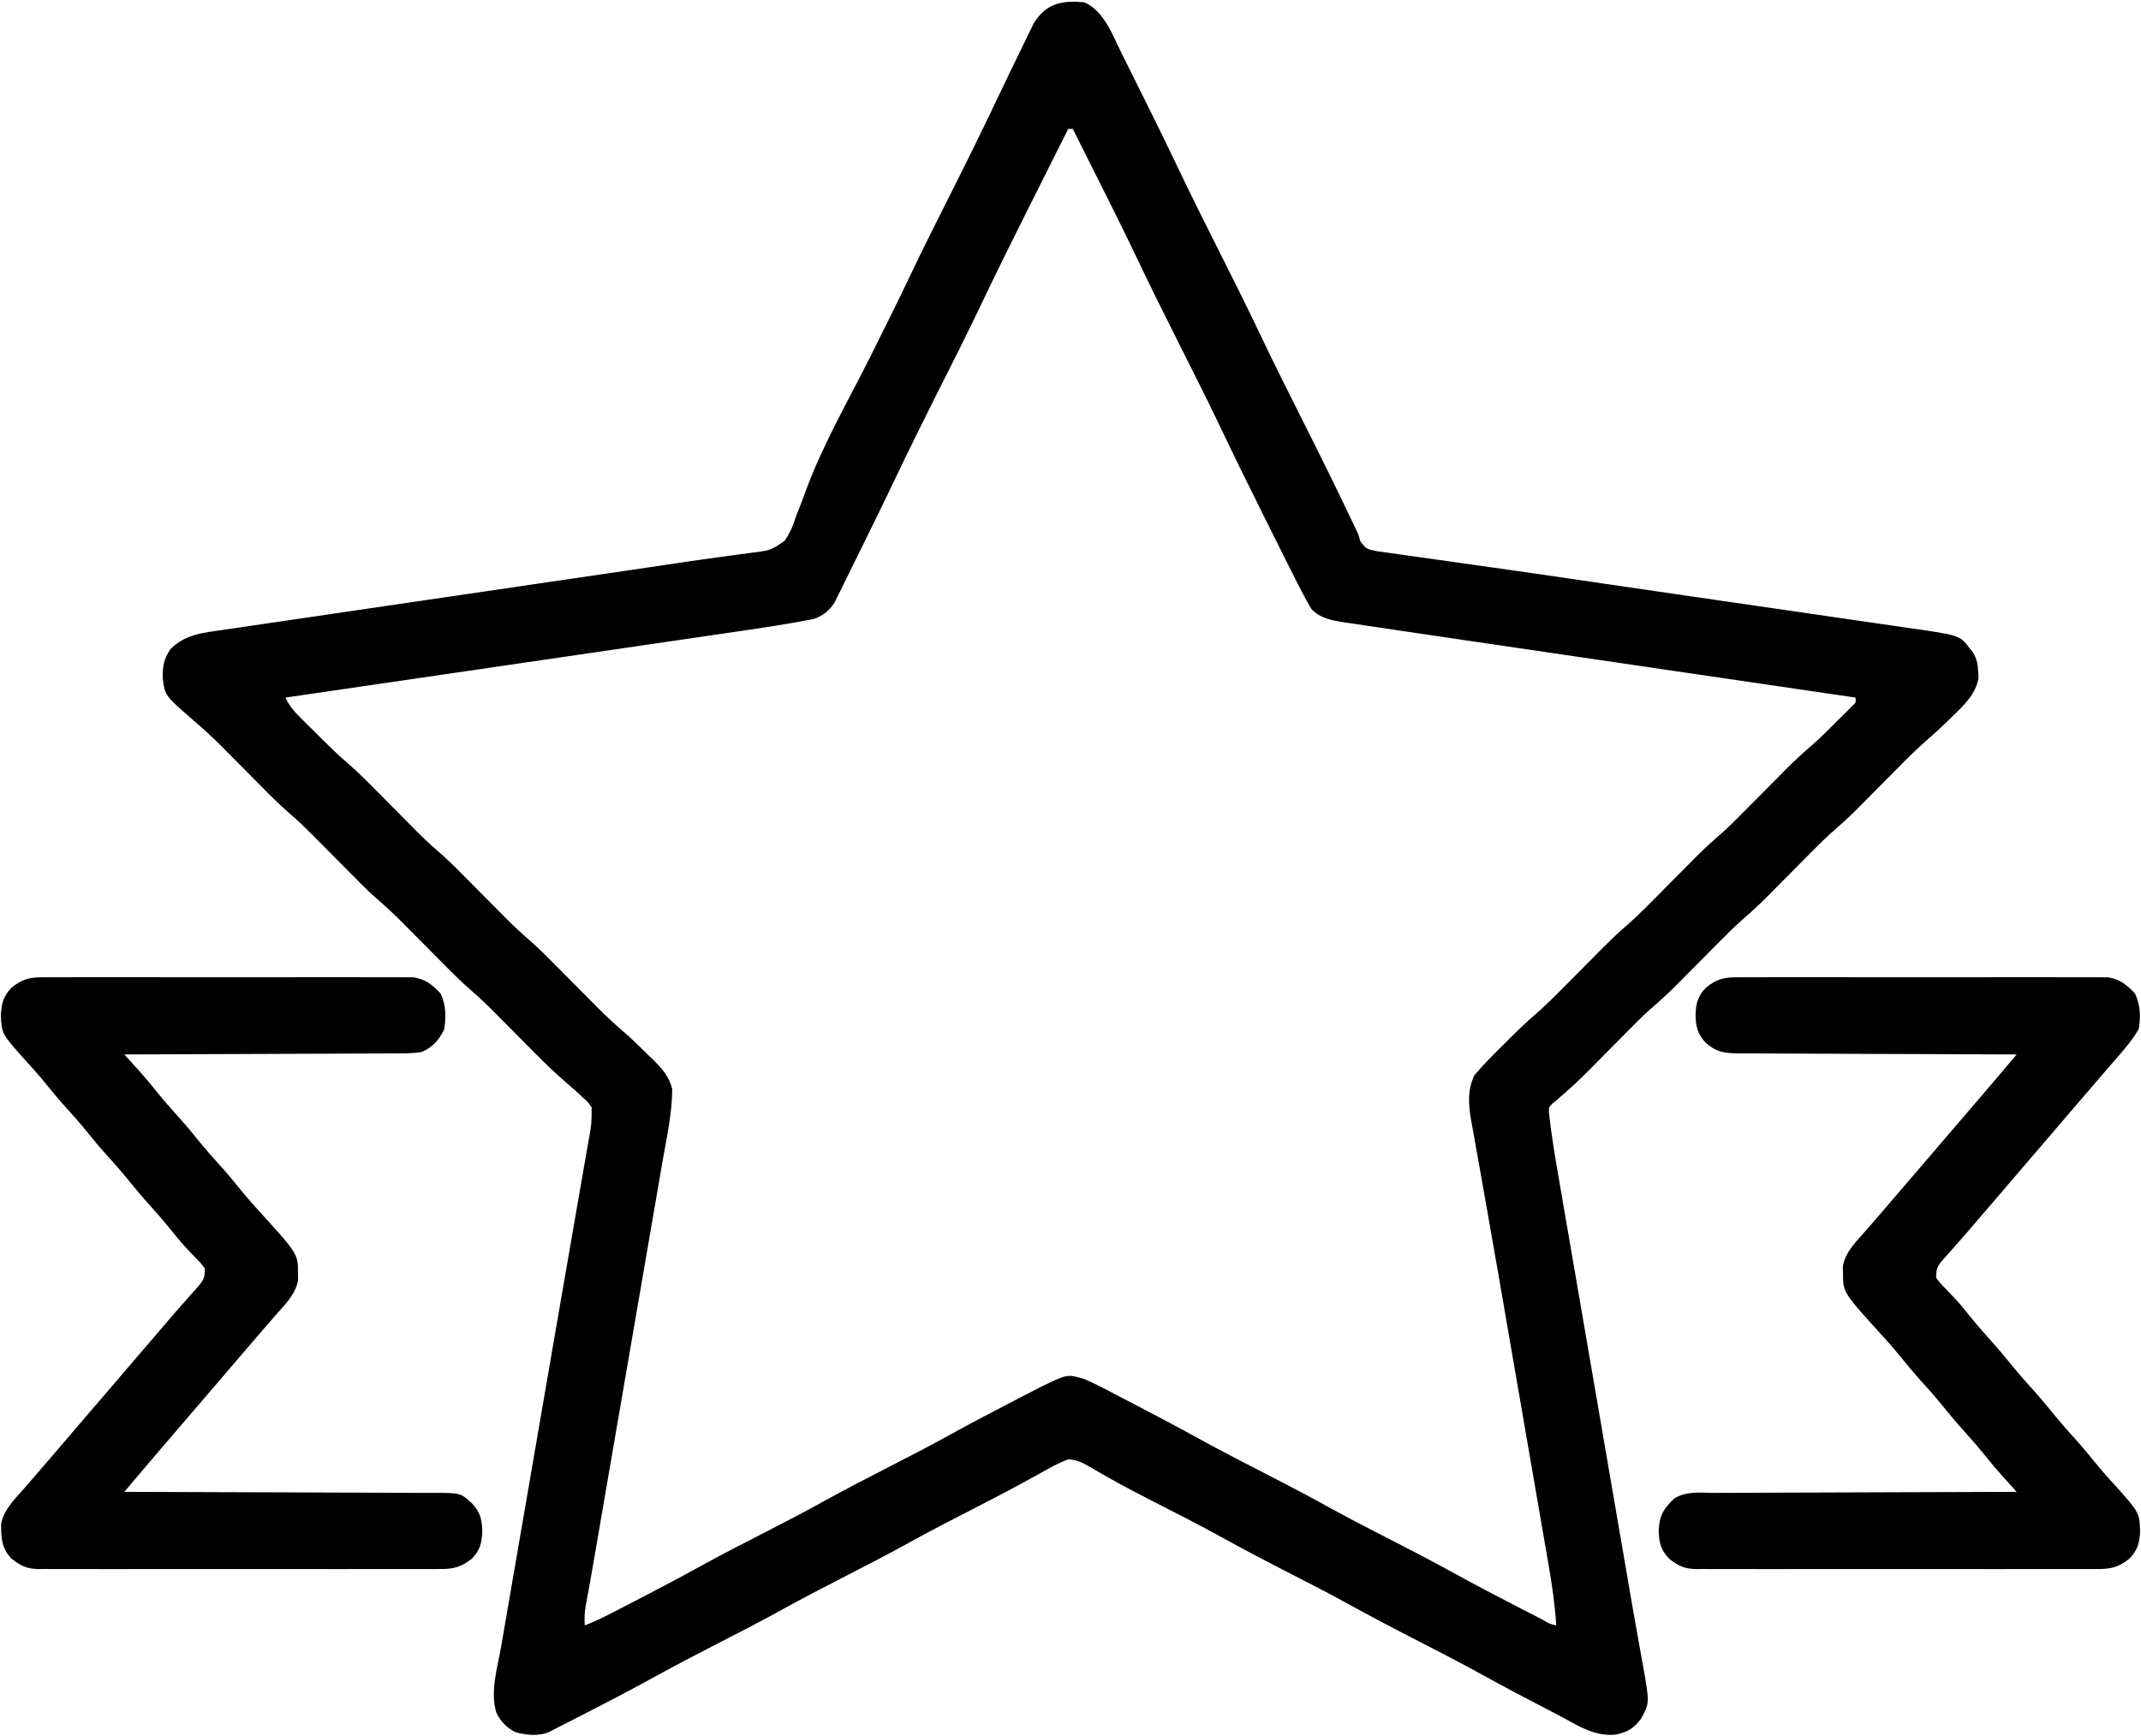 <svg width="930" height="754" viewBox="0 0 930 754" fill="none" xmlns="http://www.w3.org/2000/svg">
<g clip-path="url(#clip0_2015_89)">
<path d="M471 1C479.665 4.781 483.365 15.438 487.351 23.473C487.851 24.472 488.351 25.472 488.865 26.502C489.921 28.616 490.975 30.732 492.027 32.848C493.595 36.003 495.17 39.155 496.746 42.307C501.748 52.329 506.684 62.379 511.492 72.496C517.319 84.753 523.399 96.878 529.5 109C535.589 121.1 541.658 133.201 547.469 145.438C553.46 158.052 559.724 170.526 566 183C573.781 198.466 581.457 213.968 588.856 229.62C589.422 230.798 589.422 230.798 590 232C590.46 233.56 590.46 233.56 590.929 235.151C593.336 238.463 594.019 238.571 597.883 239.378C600.041 239.708 602.205 240.007 604.371 240.284C605.569 240.459 606.767 240.634 608.002 240.815C610.653 241.198 613.304 241.571 615.959 241.928C620.315 242.514 624.665 243.137 629.016 243.765C635.486 244.696 641.959 245.608 648.433 246.513C659.475 248.057 670.508 249.667 681.539 251.285C683.495 251.571 685.451 251.858 687.406 252.144C690.383 252.58 693.359 253.017 696.336 253.453C706.455 254.936 716.575 256.41 726.695 257.883C729.77 258.331 732.845 258.778 735.919 259.226C746.39 260.75 756.861 262.271 767.333 263.787C776.668 265.139 786.002 266.496 795.335 267.861C800.219 268.574 805.104 269.285 809.99 269.988C814.531 270.642 819.072 271.304 823.611 271.971C825.267 272.213 826.922 272.452 828.578 272.688C851.298 275.93 851.298 275.93 855.5 281.5C855.964 282.088 856.428 282.676 856.906 283.281C858.759 286.192 859.2 288.875 859.312 292.25C859.35 292.977 859.387 293.704 859.426 294.453C858.251 301.478 853.159 306.26 848.25 311C847.376 311.866 847.376 311.866 846.484 312.75C843.484 315.698 840.415 318.529 837.224 321.268C833.218 324.761 829.45 328.437 825.719 332.219C825.061 332.88 824.403 333.542 823.725 334.224C821.648 336.313 819.573 338.406 817.5 340.5C814.763 343.264 812.023 346.023 809.281 348.781C808.669 349.401 808.058 350.021 807.427 350.66C804.382 353.723 801.283 356.663 798.014 359.486C793.99 362.963 790.234 366.654 786.5 370.438C785.82 371.121 785.14 371.805 784.439 372.51C782.29 374.671 780.145 376.835 778 379C775.17 381.857 772.336 384.711 769.5 387.563C768.55 388.525 768.55 388.525 767.58 389.508C763.843 393.265 759.979 396.793 755.969 400.256C752.749 403.108 749.739 406.158 746.719 409.219C746.061 409.88 745.403 410.542 744.725 411.224C742.648 413.313 740.573 415.406 738.5 417.5C735.763 420.264 733.023 423.023 730.281 425.781C729.669 426.401 729.058 427.021 728.427 427.66C724.744 431.364 720.928 434.834 716.977 438.248C713.755 441.104 710.741 444.155 707.719 447.219C707.061 447.88 706.403 448.542 705.725 449.224C703.648 451.313 701.573 453.406 699.5 455.5C696.763 458.264 694.023 461.023 691.281 463.781C690.669 464.401 690.058 465.021 689.427 465.66C685.685 469.424 681.819 472.977 677.787 476.43C677.197 476.948 676.607 477.466 676 478C675.466 478.426 674.932 478.852 674.382 479.29C672.799 480.922 672.799 480.922 672.808 483.209C673.902 493.269 675.61 503.213 677.339 513.18C677.686 515.203 678.033 517.227 678.379 519.251C679.317 524.723 680.261 530.195 681.206 535.667C682.2 541.429 683.189 547.192 684.178 552.955C686.055 563.889 687.938 574.822 689.823 585.755C691.949 598.086 694.068 610.419 696.187 622.752C699.147 639.972 702.107 657.193 705.074 674.412C705.776 678.483 706.475 682.553 707.174 686.624C708.633 695.118 710.101 703.609 711.627 712.091C711.869 713.446 712.111 714.801 712.352 716.157C712.776 718.531 713.207 720.904 713.647 723.275C716.574 739.73 716.574 739.73 712.875 746.438C709.786 750.685 706.93 752.419 701.734 753.449C693.154 754.233 686.629 750.295 679.386 746.301C676.82 744.902 674.231 743.556 671.633 742.219C662.227 737.375 652.891 732.418 643.625 727.313C633.626 721.806 623.487 716.59 613.327 711.388C603.963 706.59 594.673 701.691 585.465 696.598C577.227 692.068 568.867 687.784 560.5 683.5C550.409 678.334 540.385 673.085 530.465 667.598C520.824 662.296 511.02 657.315 501.219 652.317C494.822 649.048 488.464 645.743 482.207 642.211C481.199 641.643 480.191 641.075 479.152 640.49C477.317 639.446 475.489 638.389 473.672 637.315C470.302 635.397 467.909 634.036 464 633.883C459.641 635.506 455.72 637.695 451.687 640C442.062 645.382 432.319 650.483 422.5 655.5C413.27 660.223 404.074 664.981 395 670C385.213 675.414 375.278 680.517 365.325 685.614C356.822 689.97 348.361 694.375 340 699C330.213 704.414 320.278 709.517 310.325 714.614C301.822 718.97 293.361 723.375 285 728C270.517 736.011 255.745 743.486 241 751C240.251 751.395 239.503 751.79 238.732 752.197C234.341 754.232 228.404 753.736 223.867 752.348C220.091 750.444 217.505 747.799 215.645 744.005C212.774 735.087 216.096 724.25 217.671 715.265C217.959 713.585 218.247 711.904 218.534 710.223C219.314 705.662 220.105 701.103 220.897 696.545C221.738 691.7 222.569 686.854 223.4 682.008C224.989 672.766 226.585 663.525 228.185 654.284C229.961 644.024 231.727 633.763 233.493 623.501C236.386 606.688 239.284 589.877 242.186 573.066C242.348 572.126 242.51 571.186 242.678 570.217C244.656 558.756 246.642 547.295 248.637 535.836C249.566 530.498 250.491 525.16 251.416 519.821C252.017 516.356 252.619 512.891 253.226 509.427C253.876 505.714 254.52 502 255.163 498.286C255.352 497.215 255.541 496.145 255.736 495.042C256.986 488.063 256.986 488.063 257 481C255.354 478.591 255.354 478.591 253 476.563C251.886 475.513 251.886 475.513 250.75 474.441C249.254 473.113 247.754 471.789 246.237 470.484C241.534 466.428 237.079 462.201 232.719 457.781C232.061 457.12 231.403 456.458 230.725 455.777C227.949 452.984 225.179 450.186 222.409 447.388C220.368 445.33 218.325 443.274 216.281 441.219C215.669 440.599 215.058 439.979 214.427 439.34C211.382 436.277 208.283 433.337 205.014 430.514C200.99 427.037 197.234 423.346 193.5 419.563C192.82 418.879 192.14 418.195 191.439 417.491C188.568 414.603 185.702 411.709 182.836 408.816C180.726 406.687 178.613 404.562 176.5 402.438C175.866 401.796 175.233 401.154 174.58 400.493C170.843 396.735 166.979 393.207 162.969 389.744C159.749 386.892 156.739 383.842 153.719 380.781C153.061 380.12 152.403 379.458 151.725 378.777C148.949 375.984 146.179 373.186 143.409 370.388C141.368 368.33 139.325 366.274 137.281 364.219C136.669 363.599 136.058 362.979 135.427 362.34C132.377 359.273 129.274 356.329 126 353.5C122.059 350.095 118.375 346.488 114.719 342.781C114.061 342.12 113.403 341.458 112.725 340.777C109.949 337.984 107.179 335.186 104.409 332.388C102.368 330.33 100.325 328.274 98.281 326.219C97.669 325.599 97.058 324.979 96.427 324.34C92.671 320.563 88.79 316.992 84.752 313.516C71.647 302.179 71.647 302.179 70.73 294.844C70.505 289.829 71.11 286.239 74 282C80.373 275.479 88.303 274.831 96.985 273.578C97.855 273.45 98.725 273.321 99.622 273.188C102.521 272.76 105.421 272.337 108.32 271.915C110.407 271.608 112.495 271.3 114.582 270.993C119.073 270.331 123.564 269.672 128.055 269.015C135.189 267.972 142.323 266.923 149.456 265.873C160.775 264.208 172.095 262.546 183.415 260.887C203.589 257.928 223.762 254.964 243.934 251.998C249.847 251.129 255.76 250.261 261.674 249.394C262.806 249.228 263.939 249.062 265.106 248.891C267.35 248.562 269.594 248.233 271.838 247.904C277.16 247.124 282.481 246.34 287.801 245.545C289.799 245.247 291.797 244.949 293.794 244.651C294.752 244.508 295.71 244.365 296.697 244.218C302.004 243.429 307.314 242.677 312.632 241.968C315.658 241.563 318.681 241.138 321.703 240.711C323.686 240.438 325.672 240.193 327.658 239.948C334.878 238.972 334.878 238.972 340.737 234.961C343.274 231.4 344.551 228.254 345.812 224.125C346.543 222.27 347.274 220.415 348.014 218.564C348.796 216.564 349.524 214.548 350.252 212.528C357.556 192.948 368.287 174.331 377.666 155.689C383.854 143.382 389.966 131.051 395.875 118.608C401.757 106.256 407.943 94.055 414.093 81.834C421.145 67.813 428.047 53.733 434.783 39.557C437.46 33.93 440.159 28.314 442.909 22.722C443.526 21.461 444.137 20.198 444.743 18.931C445.655 17.028 446.585 15.135 447.519 13.242C448.31 11.616 448.31 11.616 449.116 9.957C454.611 1.332 461.27 0.12 471 1ZM464 56C460.145 63.685 456.293 71.372 452.444 79.06C450.655 82.632 448.866 86.204 447.074 89.776C439.933 104.014 432.823 118.259 425.997 132.652C419.98 145.305 413.631 157.796 407.334 170.312C401.148 182.614 395.032 194.939 389.118 207.374C384.234 217.636 379.242 227.843 374.191 238.023C373.131 240.164 372.077 242.308 371.027 244.454C369.48 247.614 367.917 250.767 366.351 253.918C365.887 254.875 365.422 255.832 364.943 256.819C364.276 258.148 364.276 258.148 363.596 259.505C363.023 260.666 363.023 260.666 362.438 261.852C360.056 265.41 357.277 267.574 353.209 268.932C342.318 271.039 331.375 272.686 320.399 274.278C318.249 274.593 316.099 274.909 313.949 275.225C308.153 276.076 302.357 276.922 296.56 277.766C290.487 278.652 284.415 279.542 278.342 280.433C266.862 282.115 255.38 283.792 243.898 285.468C230.819 287.378 217.741 289.292 204.662 291.207C177.776 295.144 150.888 299.074 124 303C125.69 306.596 127.678 308.923 130.508 311.738C131.413 312.641 132.318 313.544 133.25 314.475C133.723 314.942 134.196 315.408 134.683 315.889C136.104 317.292 137.517 318.704 138.93 320.115C142.822 323.983 146.723 327.782 150.876 331.37C154.852 334.825 158.583 338.471 162.281 342.219C162.939 342.88 163.597 343.542 164.274 344.224C167.051 347.016 169.821 349.814 172.591 352.612C174.632 354.671 176.675 356.726 178.719 358.781C179.33 359.401 179.942 360.021 180.572 360.66C183.623 363.727 186.726 366.671 190 369.5C193.941 372.905 197.624 376.512 201.281 380.219C201.939 380.88 202.597 381.542 203.274 382.224C206.051 385.016 208.821 387.814 211.591 390.612C213.632 392.671 215.675 394.726 217.719 396.781C218.33 397.401 218.942 398.021 219.572 398.66C222.618 401.723 225.717 404.663 228.986 407.486C233.01 410.963 236.765 414.654 240.5 418.438C241.18 419.121 241.86 419.805 242.56 420.51C245.432 423.397 248.298 426.291 251.164 429.185C253.274 431.313 255.387 433.438 257.5 435.563C258.133 436.204 258.767 436.846 259.42 437.508C263.219 441.328 267.143 444.936 271.221 448.457C274.724 451.495 278.012 454.746 281.312 458C282.014 458.673 282.716 459.346 283.439 460.039C287.482 464.031 290.561 467.361 292 473C291.956 483.682 289.526 494.425 287.705 504.914C287.363 506.908 287.021 508.902 286.68 510.896C285.757 516.281 284.827 521.664 283.897 527.048C282.921 532.698 281.951 538.35 280.981 544.001C279.351 553.488 277.717 562.974 276.081 572.459C273.777 585.814 271.479 599.169 269.183 612.525C266.103 630.441 263.021 648.356 259.932 666.27C259.599 668.202 259.266 670.134 258.933 672.066C258.477 674.715 258.02 677.364 257.562 680.013C257.424 680.819 257.285 681.625 257.142 682.455C256.248 687.621 255.316 692.78 254.329 697.929C253.899 700.636 253.852 703.267 254 706C258.124 704.44 262.021 702.529 265.933 700.508C266.599 700.166 267.264 699.825 267.949 699.472C270.113 698.359 272.276 697.243 274.437 696.125C275.182 695.741 275.926 695.357 276.693 694.962C286.377 689.967 295.995 684.874 305.531 679.6C314.484 674.676 323.582 670.042 332.675 665.386C341.178 661.03 349.639 656.625 358 652C367.074 646.981 376.271 642.225 385.5 637.5C394.77 632.754 404.008 627.975 413.125 622.938C422.152 617.953 431.277 613.172 440.437 608.438C441.113 608.087 441.789 607.737 442.485 607.377C444.424 606.372 446.366 605.371 448.308 604.371C449.431 603.793 450.553 603.215 451.709 602.619C463.564 596.788 463.564 596.788 471 599C475.654 601.013 480.111 603.329 484.582 605.715C487.169 607.09 489.77 608.436 492.375 609.777C501.775 614.629 511.11 619.583 520.375 624.688C530.374 630.195 540.513 635.411 550.672 640.612C560.037 645.41 569.327 650.309 578.535 655.402C586.773 659.933 595.132 664.216 603.5 668.5C612.729 673.225 621.926 677.981 631 683C640.514 688.26 650.15 693.27 659.812 698.25C660.561 698.637 661.31 699.024 662.082 699.422C664.206 700.519 666.331 701.612 668.457 702.703C669.104 703.037 669.75 703.371 670.417 703.715C673.078 705.314 673.078 705.314 676 706C675.426 696.935 674.13 688.087 672.567 679.146C672.316 677.692 672.066 676.237 671.817 674.783C671.141 670.851 670.459 666.921 669.776 662.991C669.049 658.805 668.329 654.618 667.608 650.432C666.232 642.451 664.851 634.47 663.468 626.49C661.934 617.638 660.406 608.785 658.878 599.932C658.129 595.59 657.379 591.248 656.629 586.907C655.592 580.901 654.556 574.895 653.521 568.889C652.796 564.684 652.07 560.48 651.344 556.276C651.203 555.459 651.062 554.641 650.916 553.799C649.05 542.997 647.155 532.201 645.231 521.41C644.392 516.69 643.56 511.969 642.728 507.249C642.287 504.767 641.842 502.286 641.393 499.806C640.783 496.441 640.187 493.074 639.595 489.706C639.416 488.742 639.237 487.778 639.052 486.786C637.875 479.958 637.313 473.416 640.453 467.059C644.287 462.455 648.486 458.267 652.75 454.063C653.619 453.194 654.488 452.326 655.383 451.432C659.119 447.721 662.873 444.091 666.858 440.648C670.84 437.187 674.577 433.536 678.281 429.781C678.939 429.12 679.597 428.458 680.274 427.777C682.352 425.687 684.426 423.594 686.5 421.5C689.236 418.737 691.977 415.977 694.719 413.219C695.33 412.599 695.942 411.979 696.572 411.34C699.618 408.277 702.717 405.337 705.986 402.514C710.01 399.037 713.765 395.346 717.5 391.563C718.18 390.879 718.86 390.195 719.56 389.491C721.709 387.33 723.855 385.165 726 383C728.83 380.143 731.664 377.289 734.5 374.438C735.45 373.475 735.45 373.475 736.42 372.493C740.157 368.735 744.021 365.207 748.031 361.744C751.251 358.892 754.261 355.842 757.281 352.781C757.939 352.12 758.597 351.458 759.274 350.777C761.352 348.687 763.426 346.594 765.5 344.5C768.236 341.737 770.977 338.977 773.719 336.219C774.33 335.599 774.942 334.979 775.572 334.34C779.311 330.581 783.181 327.041 787.193 323.575C790.964 320.288 794.463 316.722 798 313.188C798.775 312.425 799.549 311.663 800.348 310.877C801.078 310.148 801.809 309.419 802.562 308.668C803.224 308.011 803.885 307.354 804.566 306.677C806.217 305.114 806.217 305.114 806 303C804.972 302.849 803.943 302.698 802.884 302.543C777.756 298.855 752.628 295.165 727.5 291.473C715.348 289.687 703.196 287.903 691.044 286.119C680.441 284.563 669.838 283.006 659.235 281.447C653.631 280.624 648.027 279.801 642.423 278.979C630.569 277.24 618.716 275.494 606.867 273.725C603.799 273.267 600.731 272.813 597.662 272.363C594.084 271.836 590.508 271.297 586.933 270.753C585.489 270.544 585.489 270.544 584.016 270.332C578.626 269.491 573.393 268.632 569.547 264.402C569.21 263.809 568.874 263.215 568.528 262.604C568.123 261.895 567.718 261.187 567.3 260.456C564.65 255.45 562.075 250.413 559.555 245.34C558.938 244.106 558.321 242.872 557.704 241.638C556.413 239.053 555.124 236.467 553.837 233.88C552.224 230.637 550.606 227.398 548.986 224.159C542.566 211.317 536.222 198.446 530.064 185.476C524.55 173.898 518.763 162.456 513 151C506.249 137.581 499.552 124.146 493.107 110.576C487.831 99.494 482.32 88.531 476.812 77.563C475.754 75.451 474.696 73.34 473.639 71.229C471.095 66.151 468.548 61.075 466 56C465.34 56 464.68 56 464 56Z" fill="black"/>
<path d="M754.211 424.492C755.266 424.483 755.266 424.483 756.342 424.473C758.687 424.457 761.03 424.47 763.375 424.483C765.061 424.477 766.746 424.47 768.432 424.461C773.002 424.443 777.572 424.45 782.143 424.463C786.928 424.473 791.714 424.464 796.5 424.457C804.537 424.45 812.573 424.46 820.609 424.479C829.897 424.5 839.184 424.493 848.472 424.471C856.45 424.453 864.428 424.451 872.406 424.461C877.169 424.467 881.932 424.468 886.695 424.455C891.174 424.443 895.652 424.451 900.13 424.475C901.772 424.48 903.415 424.478 905.057 424.469C907.301 424.459 909.545 424.472 911.789 424.492C913.044 424.494 914.299 424.495 915.592 424.497C920.777 425.263 923.83 427.769 927.375 431.5C929.723 436.558 929.971 441.517 929 447C926.379 451.61 922.976 455.523 919.5 459.5C918.427 460.74 917.354 461.979 916.281 463.219C915.736 463.847 915.191 464.474 914.629 465.121C912.073 468.07 909.537 471.035 907 474C906 475.167 905 476.334 904 477.5C903.257 478.366 903.257 478.366 902.5 479.25C862 526.5 862 526.5 860.497 528.253C859.506 529.41 858.515 530.569 857.526 531.728C854.907 534.797 852.262 537.839 849.578 540.852C849.021 541.483 848.464 542.115 847.891 542.766C846.82 543.979 845.743 545.185 844.656 546.383C841.834 549.599 841 550.558 841 555C842.895 557.531 842.895 557.531 845.438 560.063C846.364 561.04 847.289 562.019 848.211 563C848.68 563.498 849.149 563.995 849.632 564.508C851.712 566.777 853.634 569.164 855.562 571.563C858.448 575.138 861.404 578.604 864.5 582C868.419 586.3 872.092 590.759 875.75 595.281C877.935 597.922 880.192 600.467 882.5 603C886.419 607.3 890.092 611.759 893.75 616.281C895.935 618.922 898.192 621.467 900.5 624C904.416 628.297 908.088 632.751 911.738 637.274C913.977 639.972 916.308 642.55 918.688 645.125C929.311 656.979 929.311 656.979 929.625 665.188C929.346 670.186 928.538 673.276 925 677C920.417 680.661 916.914 681.58 911.182 681.508C910.029 681.517 910.029 681.517 908.853 681.527C906.287 681.543 903.722 681.53 901.156 681.518C899.313 681.523 897.47 681.53 895.626 681.539C890.626 681.557 885.627 681.55 880.627 681.537C875.392 681.527 870.158 681.537 864.924 681.543C856.134 681.55 847.344 681.541 838.555 681.522C828.395 681.5 818.235 681.507 808.075 681.529C799.349 681.547 790.624 681.55 781.899 681.539C776.688 681.533 771.478 681.532 766.268 681.545C761.369 681.557 756.471 681.549 751.572 681.526C749.775 681.52 747.978 681.522 746.181 681.531C743.726 681.542 741.273 681.528 738.818 681.508C737.753 681.521 737.753 681.521 736.667 681.535C731.667 681.456 728.873 680.094 725 677C721.372 673.181 720.69 670.117 720.5 665C720.742 658.48 722.522 655.313 727.274 650.878C732.475 647.533 739.04 648.43 744.992 648.454C746.421 648.445 747.851 648.435 749.28 648.423C753.149 648.395 757.019 648.392 760.888 648.393C764.936 648.389 768.984 648.364 773.032 648.341C780.692 648.3 788.352 648.28 796.013 648.267C804.736 648.251 813.459 648.212 822.182 648.172C840.121 648.09 858.06 648.036 876 648C875.38 647.313 874.759 646.627 874.12 645.919C873.308 645.018 872.495 644.118 871.658 643.19C870.852 642.297 870.046 641.404 869.216 640.484C866.895 637.883 864.673 635.225 862.5 632.5C859.592 628.905 856.615 625.418 853.5 622C849.581 617.7 845.908 613.241 842.25 608.719C840.065 606.079 837.808 603.533 835.5 601C831.581 596.7 827.908 592.241 824.25 587.719C822.065 585.079 819.808 582.533 817.5 580C800.573 561.381 800.573 561.381 800.562 553.063C800.543 552.064 800.524 551.065 800.504 550.035C801.528 543.767 806.433 539.153 810.5 534.5C811.573 533.261 812.646 532.021 813.719 530.781C814.537 529.84 814.537 529.84 815.371 528.879C817.927 525.931 820.463 522.965 823 520C824 518.833 825 517.667 826 516.5C826.495 515.923 826.99 515.345 827.5 514.75C844 495.5 844 495.5 845.5 493.75C846.499 492.584 847.499 491.418 848.498 490.252C851.009 487.322 853.521 484.393 856.035 481.465C856.542 480.874 857.05 480.283 857.572 479.674C858.507 478.585 859.442 477.497 860.377 476.408C863.838 472.375 867.273 468.318 870.705 464.26C871.215 463.657 871.725 463.055 872.25 462.434C873.5 460.956 874.75 459.478 876 458C875.341 457.999 874.681 457.997 874.002 457.996C857.952 457.959 841.902 457.9 825.852 457.816C818.091 457.776 810.329 457.744 802.567 457.729C795.801 457.716 789.036 457.689 782.27 457.646C778.688 457.623 775.107 457.607 771.525 457.608C767.524 457.609 763.524 457.579 759.523 457.546C757.746 457.554 757.746 457.554 755.933 457.561C749.651 457.481 745.752 457.263 741 453C737.372 449.181 736.69 446.117 736.5 441C736.69 435.883 737.372 432.819 741 429C745.531 425.432 748.469 424.499 754.211 424.492Z" fill="black"/>
<path d="M18.211 424.492C19.266 424.483 19.266 424.483 20.342 424.473C22.687 424.457 25.03 424.47 27.375 424.483C29.061 424.477 30.746 424.47 32.432 424.461C37.002 424.443 41.572 424.45 46.143 424.463C50.928 424.473 55.714 424.464 60.5 424.457C68.537 424.45 76.573 424.46 84.609 424.479C93.897 424.5 103.184 424.493 112.472 424.471C120.45 424.453 128.428 424.451 136.406 424.461C141.169 424.467 145.932 424.468 150.695 424.455C155.174 424.443 159.652 424.451 164.13 424.475C165.772 424.48 167.415 424.478 169.057 424.469C171.301 424.459 173.545 424.472 175.789 424.492C177.044 424.494 178.299 424.495 179.592 424.497C184.777 425.263 187.83 427.769 191.375 431.5C193.773 436.665 193.754 441.4 193 447C190.841 451.65 187.776 455.018 183 457C178.828 457.601 174.686 457.564 170.477 457.546C169.218 457.556 167.959 457.567 166.662 457.577C163.222 457.605 159.783 457.609 156.343 457.608C152.743 457.611 149.144 457.636 145.544 457.66C138.734 457.7 131.924 457.721 125.114 457.734C117.358 457.749 109.602 457.788 101.846 457.828C85.898 457.911 69.949 457.965 54 458C54.62 458.687 55.241 459.374 55.88 460.081C56.692 460.982 57.505 461.883 58.342 462.811C59.148 463.704 59.954 464.597 60.784 465.517C63.105 468.117 65.327 470.775 67.5 473.5C70.408 477.095 73.385 480.583 76.5 484C80.419 488.3 84.092 492.759 87.75 497.281C89.935 499.922 92.192 502.467 94.5 505C98.419 509.3 102.092 513.759 105.75 518.281C107.935 520.922 110.192 523.467 112.5 526C129.427 544.62 129.427 544.62 129.438 552.938C129.457 553.937 129.476 554.936 129.496 555.965C128.472 562.233 123.567 566.848 119.5 571.5C118.427 572.74 117.354 573.979 116.281 575.219C115.463 576.161 115.463 576.161 114.629 577.121C112.073 580.07 109.537 583.035 107 586C106 587.167 105 588.334 104 589.5C103.505 590.078 103.01 590.655 102.5 591.25C86 610.5 86 610.5 84.5 612.25C83.501 613.416 82.501 614.582 81.502 615.748C78.991 618.678 76.479 621.608 73.965 624.535C73.458 625.126 72.95 625.717 72.428 626.326C71.493 627.415 70.558 628.504 69.623 629.592C66.162 633.626 62.727 637.682 59.295 641.74C58.785 642.343 58.275 642.946 57.75 643.567C56.5 645.044 55.25 646.522 54 648C55.113 648.002 55.113 648.002 56.248 648.005C74.301 648.042 92.353 648.101 110.406 648.184C119.136 648.224 127.866 648.256 136.597 648.271C144.206 648.284 151.816 648.311 159.426 648.355C163.455 648.377 167.483 648.393 171.512 648.392C175.306 648.391 179.099 648.409 182.893 648.441C184.284 648.45 185.675 648.452 187.065 648.446C200.071 648.4 200.071 648.4 205 653C208.628 656.819 209.31 659.883 209.5 665C209.31 670.117 208.628 673.181 205 677C200.417 680.661 196.914 681.58 191.182 681.508C190.029 681.517 190.029 681.517 188.853 681.527C186.287 681.543 183.722 681.53 181.156 681.518C179.313 681.523 177.47 681.53 175.626 681.539C170.626 681.557 165.627 681.55 160.627 681.537C155.392 681.527 150.158 681.537 144.924 681.543C136.134 681.55 127.344 681.541 118.555 681.522C108.395 681.5 98.235 681.507 88.075 681.529C79.35 681.547 70.624 681.55 61.899 681.539C56.688 681.533 51.478 681.532 46.268 681.545C41.369 681.557 36.471 681.549 31.572 681.526C29.775 681.52 27.978 681.522 26.181 681.531C23.726 681.542 21.273 681.528 18.818 681.508C17.753 681.521 17.753 681.521 16.667 681.535C11.667 681.456 8.873 680.094 5 677C0.586 672.354 0.532 668.112 0.469 662C1.574 655.759 6.437 651.148 10.5 646.5C11.573 645.261 12.646 644.021 13.719 642.781C14.264 642.154 14.809 641.526 15.371 640.879C17.927 637.931 20.463 634.965 23 632C24 630.833 25 629.667 26 628.5C26.495 627.923 26.99 627.345 27.5 626.75C68 579.5 68 579.5 69.503 577.748C70.495 576.59 71.485 575.432 72.474 574.272C75.094 571.204 77.738 568.161 80.422 565.149C80.979 564.517 81.536 563.885 82.109 563.234C83.18 562.022 84.257 560.816 85.344 559.617C88.166 556.401 89 555.443 89 551C87.105 548.47 87.105 548.47 84.562 545.938C83.636 544.961 82.711 543.981 81.789 543C81.32 542.503 80.851 542.005 80.368 541.492C78.288 539.223 76.366 536.836 74.438 534.438C71.552 530.862 68.596 527.396 65.5 524C61.581 519.7 57.908 515.241 54.25 510.719C52.065 508.079 49.808 505.533 47.5 503C43.581 498.7 39.908 494.241 36.25 489.719C34.065 487.079 31.808 484.533 29.5 482C25.584 477.703 21.912 473.25 18.262 468.727C16.023 466.028 13.692 463.45 11.312 460.875C0.689 449.021 0.689 449.021 0.375 440.813C0.654 435.814 1.462 432.724 5 429C9.531 425.432 12.469 424.499 18.211 424.492Z" fill="black"/>
</g>
<defs>
<clipPath id="clip0_2015_89">
<rect width="930" height="754" fill="white"/>
</clipPath>
</defs>
</svg>
